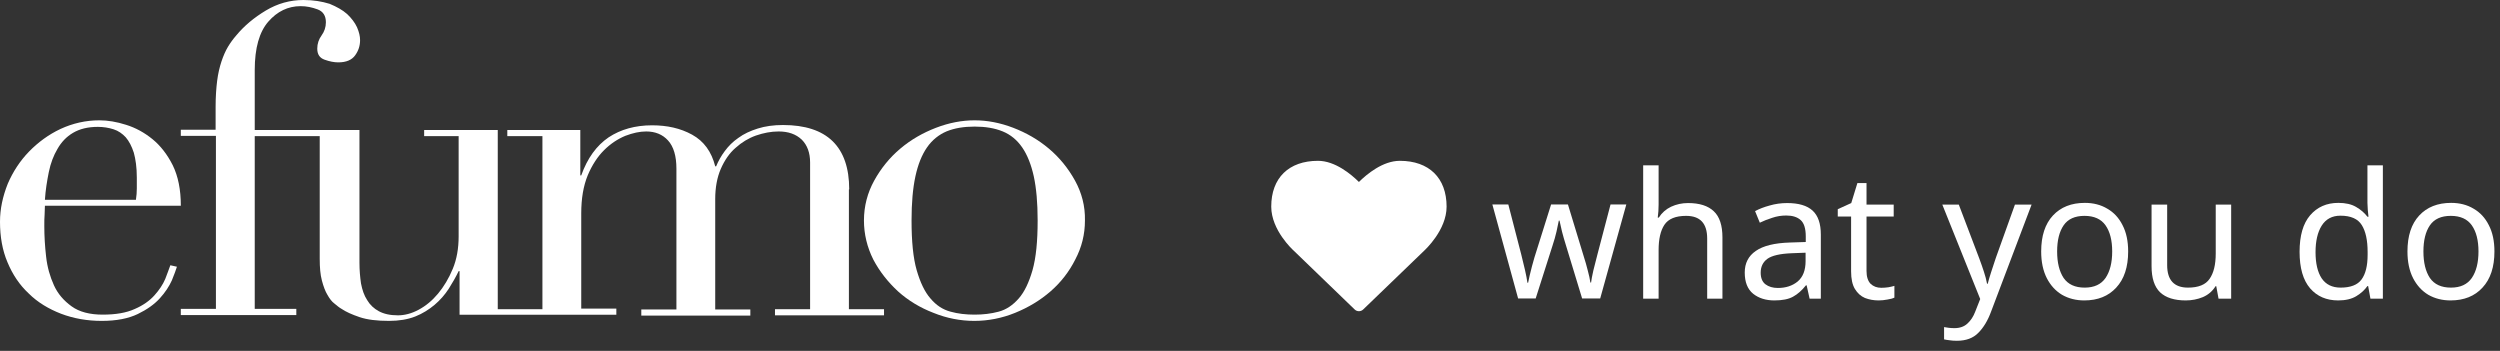 <svg width="171" height="24" viewBox="0 0 171 24" fill="none" xmlns="http://www.w3.org/2000/svg">
<rect x="0" y="0" width="171" height="24" fill="#333333" stroke="none"/>
<path fill-rule="evenodd" clip-rule="evenodd" d="M11.304 19.079C11.14 19.466 10.894 19.832 10.567 20.198C10.239 20.565 9.788 20.89 9.215 21.135C8.642 21.399 7.904 21.521 7.024 21.521C6.143 21.521 5.427 21.338 4.894 20.951C4.362 20.565 3.952 20.097 3.686 19.506C3.42 18.916 3.236 18.285 3.154 17.552C3.072 16.84 3.031 16.148 3.031 15.476C3.031 15.151 3.031 14.886 3.051 14.682C3.051 14.479 3.072 14.275 3.072 14.072H12.369C12.369 12.973 12.184 12.057 11.816 11.304C11.447 10.571 10.976 9.961 10.423 9.513C9.87 9.065 9.276 8.739 8.621 8.536C7.986 8.332 7.372 8.23 6.799 8.23C5.857 8.23 4.976 8.434 4.137 8.821C3.317 9.207 2.601 9.737 1.986 10.368C1.372 10.998 0.881 11.752 0.532 12.566C0.184 13.441 0 14.296 0 15.171C0 16.189 0.164 17.125 0.512 17.939C0.86 18.774 1.331 19.486 1.966 20.076C2.58 20.687 3.338 21.135 4.177 21.46C5.038 21.786 5.959 21.949 6.962 21.949C7.966 21.949 8.785 21.786 9.42 21.481C10.055 21.175 10.567 20.809 10.935 20.402C11.304 19.995 11.57 19.588 11.754 19.181C11.918 18.774 12.041 18.448 12.102 18.244L11.652 18.143C11.57 18.387 11.447 18.692 11.304 19.079ZM3.338 11.772C3.461 11.161 3.666 10.632 3.932 10.184C4.198 9.716 4.546 9.35 4.997 9.085C5.447 8.821 6 8.678 6.696 8.678C7.085 8.678 7.433 8.739 7.761 8.841C8.089 8.943 8.375 9.146 8.601 9.391C8.826 9.655 9.01 10.001 9.154 10.449C9.276 10.897 9.358 11.446 9.358 12.138V12.891C9.358 13.136 9.338 13.4 9.297 13.665H3.072C3.113 13.014 3.215 12.383 3.338 11.772Z" fill="white"/>
<path fill-rule="evenodd" clip-rule="evenodd" d="M58.086 12.957C58.086 10.033 56.569 8.551 53.556 8.551C52.924 8.551 52.334 8.631 51.829 8.792C51.323 8.952 50.881 9.152 50.502 9.433C50.122 9.693 49.827 9.993 49.575 10.334C49.322 10.674 49.132 11.015 48.985 11.375H48.921C48.669 10.374 48.142 9.653 47.341 9.212C46.541 8.772 45.635 8.571 44.602 8.571C43.444 8.571 42.453 8.852 41.632 9.393C40.81 9.953 40.178 10.814 39.757 11.996H39.693V8.892H34.7V9.312H37.102V21.148H34.047V8.892H29.012V9.312H31.371V16.162C31.371 16.983 31.245 17.724 30.971 18.384C30.697 19.045 30.36 19.606 29.96 20.087C29.559 20.567 29.117 20.928 28.632 21.188C28.148 21.449 27.663 21.569 27.221 21.569C26.673 21.569 26.252 21.469 25.914 21.288C25.577 21.108 25.303 20.848 25.114 20.527C24.903 20.207 24.777 19.826 24.692 19.386C24.629 18.945 24.587 18.485 24.587 17.964V8.892H17.424V4.786C17.424 3.284 17.74 2.183 18.351 1.482C18.962 0.781 19.699 0.421 20.563 0.421C20.963 0.421 21.343 0.501 21.722 0.641C22.101 0.781 22.291 1.081 22.291 1.522C22.291 1.862 22.185 2.163 21.996 2.423C21.806 2.684 21.701 2.984 21.701 3.324C21.701 3.725 21.869 3.965 22.206 4.085C22.543 4.206 22.859 4.266 23.133 4.266C23.681 4.266 24.06 4.105 24.292 3.785C24.524 3.465 24.629 3.124 24.629 2.744C24.629 2.483 24.566 2.203 24.419 1.862C24.271 1.542 24.039 1.242 23.744 0.961C23.428 0.681 23.028 0.461 22.543 0.26C22.017 0.1 21.448 0 20.753 0C19.847 0 18.983 0.24 18.182 0.721C17.381 1.202 16.707 1.762 16.16 2.423C15.949 2.664 15.759 2.924 15.591 3.204C15.422 3.485 15.275 3.825 15.148 4.206C15.022 4.586 14.916 5.027 14.853 5.527C14.79 6.028 14.748 6.629 14.748 7.31V8.872H12.367V9.292H14.769V21.128H12.367V21.549H20.268V21.128H17.424V9.312H21.869V17.704C21.869 18.304 21.911 18.785 22.017 19.186C22.122 19.586 22.248 19.927 22.396 20.167C22.543 20.427 22.691 20.628 22.881 20.768C23.049 20.908 23.218 21.048 23.365 21.128C23.66 21.328 24.06 21.509 24.587 21.689C25.114 21.869 25.788 21.949 26.61 21.949C27.284 21.949 27.895 21.849 28.401 21.649C28.906 21.449 29.349 21.168 29.728 20.848C30.107 20.527 30.423 20.167 30.697 19.746C30.95 19.346 31.181 18.945 31.371 18.545H31.434V21.529H42.158V21.108H39.757V14.599C39.757 13.578 39.904 12.717 40.199 11.996C40.494 11.295 40.873 10.714 41.316 10.274C41.758 9.833 42.243 9.513 42.769 9.292C43.296 9.092 43.76 8.992 44.202 8.992C44.813 8.992 45.319 9.192 45.698 9.613C46.077 10.033 46.267 10.674 46.267 11.535V21.168H43.865V21.589H51.323V21.168H48.921V13.618C48.921 12.837 49.048 12.136 49.301 11.555C49.553 10.975 49.891 10.474 50.312 10.114C50.733 9.733 51.197 9.453 51.703 9.272C52.229 9.092 52.735 8.992 53.261 8.992C53.915 8.992 54.441 9.172 54.842 9.553C55.221 9.933 55.411 10.454 55.411 11.115V21.148H53.009V21.569H60.467V21.148H58.065V12.957H58.086Z" fill="white"/>
<path fill-rule="evenodd" clip-rule="evenodd" d="M73.528 12.348C73.065 11.512 72.471 10.778 71.745 10.167C71.019 9.555 70.205 9.087 69.303 8.74C68.401 8.394 67.521 8.23 66.663 8.23C65.805 8.23 64.924 8.394 64.022 8.74C63.12 9.087 62.306 9.555 61.58 10.167C60.854 10.778 60.26 11.512 59.798 12.348C59.336 13.184 59.094 14.101 59.094 15.079C59.094 16.017 59.314 16.914 59.732 17.75C60.172 18.585 60.744 19.299 61.426 19.931C62.13 20.563 62.944 21.052 63.846 21.398C64.748 21.765 65.695 21.949 66.641 21.949C67.587 21.949 68.533 21.765 69.435 21.398C70.337 21.032 71.151 20.542 71.855 19.931C72.559 19.319 73.131 18.585 73.549 17.75C73.99 16.914 74.21 16.037 74.21 15.079C74.232 14.101 73.99 13.184 73.528 12.348ZM70.623 18.483C70.381 19.319 70.073 19.971 69.677 20.42C69.281 20.868 68.841 21.174 68.313 21.317C67.785 21.459 67.235 21.521 66.663 21.521C66.069 21.521 65.519 21.459 65.013 21.317C64.484 21.174 64.044 20.889 63.648 20.42C63.252 19.971 62.944 19.319 62.702 18.483C62.46 17.648 62.35 16.506 62.35 15.079C62.35 13.877 62.438 12.878 62.614 12.063C62.79 11.247 63.054 10.595 63.406 10.085C63.758 9.576 64.22 9.209 64.748 8.985C65.299 8.76 65.937 8.659 66.663 8.659C67.389 8.659 68.027 8.76 68.577 8.985C69.127 9.209 69.567 9.576 69.919 10.085C70.271 10.595 70.535 11.268 70.711 12.063C70.887 12.878 70.975 13.877 70.975 15.079C70.975 16.506 70.865 17.627 70.623 18.483Z" fill="white"/>
<path d="M92.95 21.286C93.057 21.286 93.164 21.246 93.245 21.165L97.414 17.147C97.474 17.087 98.947 15.741 98.947 14.134C98.947 12.172 97.749 11 95.748 11C94.576 11 93.479 11.924 92.95 12.446C92.421 11.924 91.324 11 90.152 11C88.151 11 86.953 12.172 86.953 14.134C86.953 15.741 88.426 17.087 88.479 17.134L92.656 21.165C92.736 21.246 92.843 21.286 92.95 21.286Z" fill="white"/>
<path d="M108.218 20.417L107.115 16.793C107.011 16.465 106.919 16.145 106.839 15.833C106.767 15.513 106.711 15.265 106.671 15.089H106.623C106.591 15.265 106.539 15.513 106.467 15.833C106.395 16.145 106.303 16.469 106.191 16.805L105.04 20.417H103.84L102.077 13.985H103.169L104.056 17.417C104.144 17.761 104.228 18.109 104.308 18.461C104.388 18.813 104.444 19.105 104.476 19.337H104.524C104.556 19.201 104.592 19.033 104.632 18.833C104.68 18.633 104.732 18.425 104.788 18.209C104.844 17.985 104.9 17.785 104.956 17.609L106.095 13.985H107.247L108.35 17.609C108.438 17.881 108.522 18.177 108.602 18.497C108.69 18.817 108.75 19.093 108.782 19.325H108.83C108.854 19.125 108.906 18.849 108.986 18.497C109.074 18.145 109.166 17.785 109.261 17.417L110.161 13.985H111.24L109.453 20.417H108.218Z" fill="white"/>
<path d="M113.449 11.309V13.985C113.449 14.305 113.429 14.605 113.389 14.885H113.461C113.669 14.557 113.949 14.309 114.3 14.141C114.66 13.973 115.048 13.889 115.464 13.889C116.247 13.889 116.835 14.077 117.227 14.453C117.619 14.821 117.815 15.417 117.815 16.241V20.429H116.771V16.313C116.771 15.281 116.291 14.765 115.332 14.765C114.612 14.765 114.117 14.969 113.845 15.377C113.581 15.777 113.449 16.353 113.449 17.105V20.429H112.393V11.309H113.449Z" fill="white"/>
<path d="M122.242 13.889C123.026 13.889 123.606 14.061 123.981 14.405C124.357 14.749 124.545 15.297 124.545 16.049V20.429H123.777L123.574 19.517H123.526C123.246 19.869 122.95 20.129 122.638 20.297C122.334 20.465 121.91 20.549 121.367 20.549C120.783 20.549 120.299 20.397 119.915 20.093C119.532 19.781 119.34 19.297 119.34 18.641C119.34 18.001 119.592 17.509 120.095 17.165C120.599 16.813 121.375 16.621 122.422 16.589L123.514 16.553V16.169C123.514 15.633 123.398 15.261 123.166 15.053C122.934 14.845 122.606 14.741 122.182 14.741C121.846 14.741 121.527 14.793 121.223 14.897C120.919 14.993 120.635 15.105 120.371 15.233L120.047 14.441C120.327 14.289 120.659 14.161 121.043 14.057C121.427 13.945 121.826 13.889 122.242 13.889ZM123.502 17.285L122.554 17.321C121.754 17.353 121.199 17.481 120.887 17.705C120.583 17.929 120.431 18.245 120.431 18.653C120.431 19.013 120.539 19.277 120.755 19.445C120.979 19.613 121.263 19.697 121.607 19.697C122.15 19.697 122.602 19.549 122.962 19.253C123.322 18.949 123.502 18.485 123.502 17.861V17.285Z" fill="white"/>
<path d="M128.677 19.685C128.837 19.685 129.001 19.673 129.169 19.649C129.337 19.617 129.473 19.585 129.577 19.553V20.357C129.465 20.413 129.305 20.457 129.097 20.489C128.889 20.529 128.689 20.549 128.498 20.549C128.162 20.549 127.85 20.493 127.562 20.381C127.282 20.261 127.054 20.057 126.878 19.769C126.702 19.481 126.615 19.077 126.615 18.557V14.813H125.703V14.309L126.626 13.889L127.046 12.521H127.67V13.997H129.529V14.813H127.67V18.533C127.67 18.925 127.762 19.217 127.946 19.409C128.138 19.593 128.382 19.685 128.677 19.685Z" fill="white"/>
<path d="M132.855 13.997H133.983L135.374 17.657C135.494 17.977 135.602 18.285 135.698 18.581C135.794 18.869 135.866 19.145 135.914 19.409H135.962C136.01 19.209 136.085 18.949 136.189 18.629C136.293 18.301 136.401 17.973 136.513 17.645L137.821 13.997H138.96L136.189 21.317C135.966 21.925 135.674 22.409 135.314 22.769C134.962 23.129 134.474 23.309 133.851 23.309C133.659 23.309 133.491 23.297 133.347 23.273C133.203 23.257 133.079 23.237 132.975 23.213V22.373C133.063 22.389 133.167 22.405 133.287 22.421C133.415 22.437 133.547 22.445 133.683 22.445C134.051 22.445 134.346 22.341 134.57 22.133C134.802 21.925 134.982 21.649 135.11 21.305L135.446 20.453L132.855 13.997Z" fill="white"/>
<path d="M145.566 17.201C145.566 18.265 145.294 19.089 144.75 19.673C144.214 20.257 143.487 20.549 142.567 20.549C142 20.549 141.492 20.421 141.044 20.165C140.604 19.901 140.256 19.521 140.001 19.025C139.745 18.521 139.617 17.913 139.617 17.201C139.617 16.137 139.885 15.317 140.42 14.741C140.956 14.165 141.684 13.877 142.603 13.877C143.187 13.877 143.699 14.009 144.138 14.273C144.586 14.529 144.934 14.905 145.182 15.401C145.438 15.889 145.566 16.489 145.566 17.201ZM140.708 17.201C140.708 17.961 140.856 18.565 141.152 19.013C141.456 19.453 141.936 19.673 142.591 19.673C143.239 19.673 143.715 19.453 144.019 19.013C144.322 18.565 144.474 17.961 144.474 17.201C144.474 16.441 144.322 15.845 144.019 15.413C143.715 14.981 143.235 14.765 142.579 14.765C141.924 14.765 141.448 14.981 141.152 15.413C140.856 15.845 140.708 16.441 140.708 17.201Z" fill="white"/>
<path d="M152.612 13.997V20.429H151.748L151.592 19.577H151.544C151.336 19.913 151.048 20.161 150.681 20.321C150.313 20.473 149.921 20.549 149.505 20.549C148.73 20.549 148.146 20.365 147.754 19.997C147.362 19.621 147.167 19.025 147.167 18.209V13.997H148.234V18.137C148.234 19.161 148.71 19.673 149.661 19.673C150.373 19.673 150.865 19.473 151.136 19.073C151.416 18.673 151.556 18.097 151.556 17.345V13.997H152.612Z" fill="white"/>
<path d="M159.93 20.549C159.13 20.549 158.491 20.273 158.011 19.721C157.531 19.161 157.291 18.329 157.291 17.225C157.291 16.121 157.531 15.289 158.011 14.729C158.499 14.161 159.142 13.877 159.942 13.877C160.438 13.877 160.841 13.969 161.153 14.153C161.473 14.337 161.733 14.561 161.933 14.825H162.005C161.997 14.721 161.981 14.569 161.957 14.369C161.941 14.161 161.933 13.997 161.933 13.877V11.309H162.988V20.429H162.137L161.981 19.565H161.933C161.741 19.837 161.485 20.069 161.165 20.261C160.845 20.453 160.434 20.549 159.93 20.549ZM160.098 19.673C160.777 19.673 161.253 19.489 161.525 19.121C161.805 18.745 161.945 18.181 161.945 17.429V17.237C161.945 16.437 161.813 15.825 161.549 15.401C161.285 14.969 160.797 14.753 160.086 14.753C159.518 14.753 159.09 14.981 158.802 15.437C158.523 15.885 158.383 16.489 158.383 17.249C158.383 18.017 158.523 18.613 158.802 19.037C159.09 19.461 159.522 19.673 160.098 19.673Z" fill="white"/>
<path d="M170.619 17.201C170.619 18.265 170.347 19.089 169.803 19.673C169.268 20.257 168.54 20.549 167.621 20.549C167.053 20.549 166.545 20.421 166.097 20.165C165.658 19.901 165.31 19.521 165.054 19.025C164.798 18.521 164.67 17.913 164.67 17.201C164.67 16.137 164.938 15.317 165.474 14.741C166.009 14.165 166.737 13.877 167.657 13.877C168.24 13.877 168.752 14.009 169.192 14.273C169.64 14.529 169.987 14.905 170.235 15.401C170.491 15.889 170.619 16.489 170.619 17.201ZM165.762 17.201C165.762 17.961 165.909 18.565 166.205 19.013C166.509 19.453 166.989 19.673 167.645 19.673C168.292 19.673 168.768 19.453 169.072 19.013C169.376 18.565 169.528 17.961 169.528 17.201C169.528 16.441 169.376 15.845 169.072 15.413C168.768 14.981 168.288 14.765 167.633 14.765C166.977 14.765 166.501 14.981 166.205 15.413C165.909 15.845 165.762 16.441 165.762 17.201Z" fill="white"/>
</svg>
